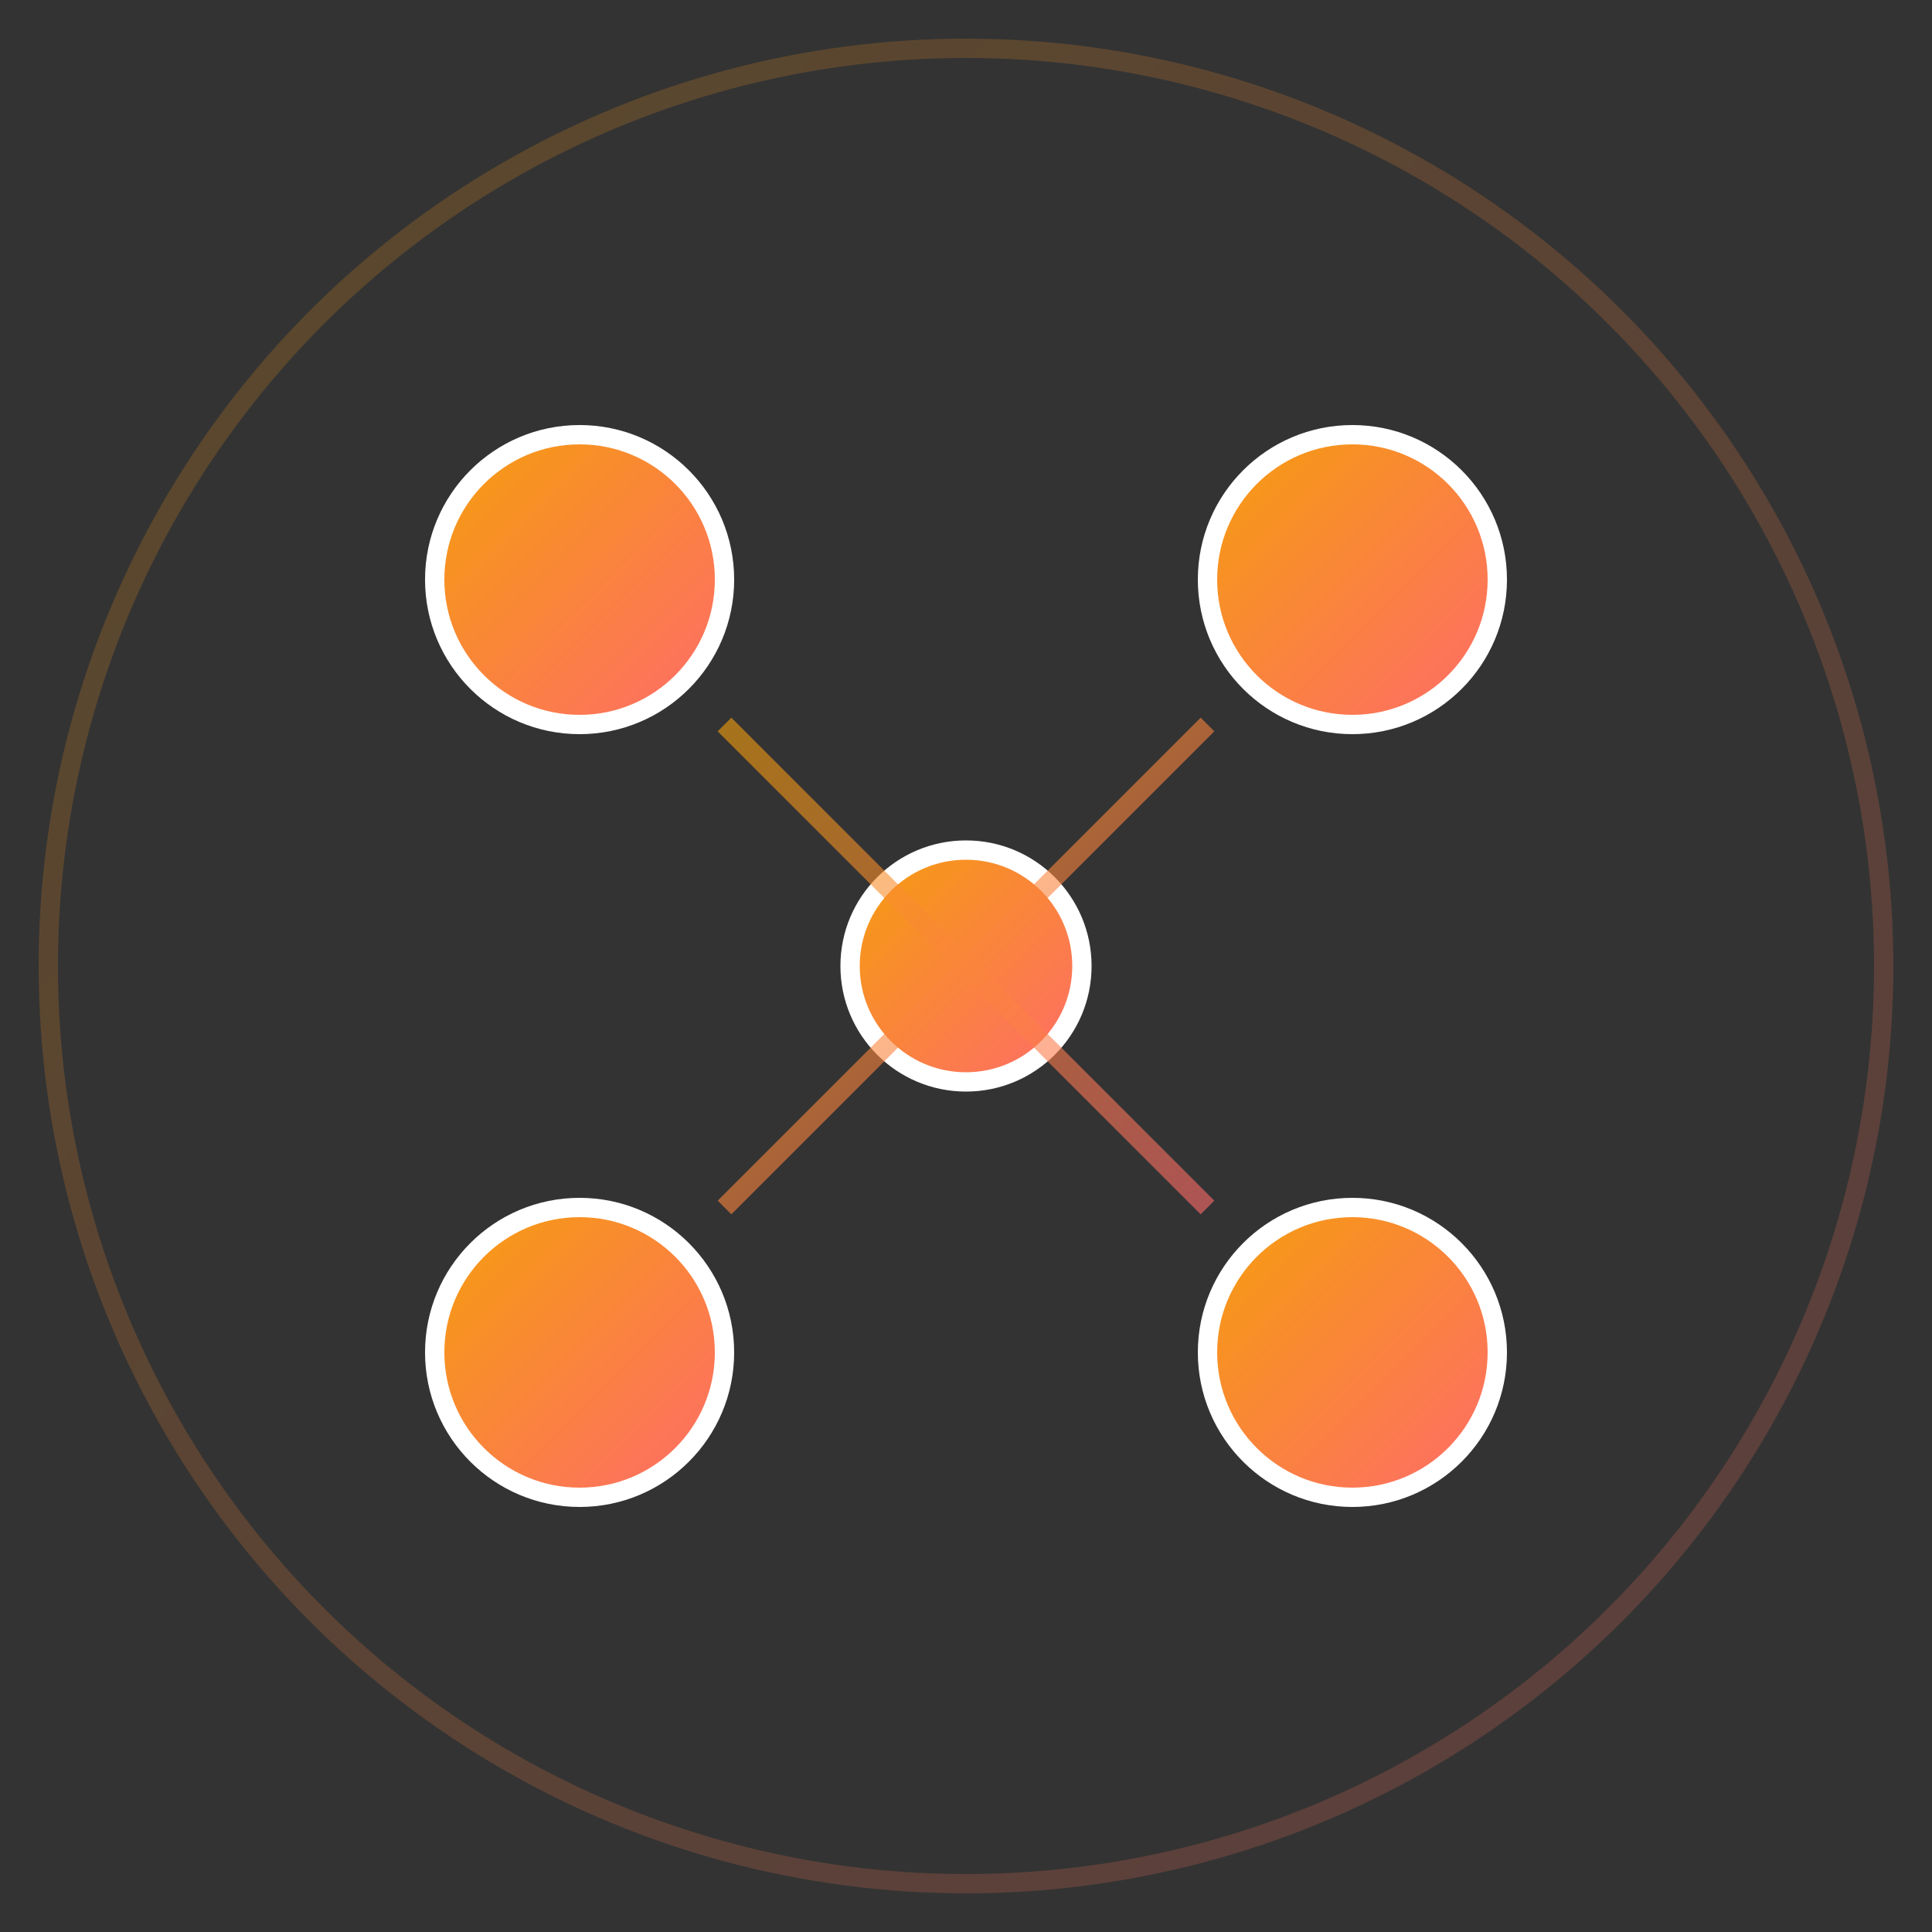 <svg xmlns="http://www.w3.org/2000/svg" viewBox="0 0 200 200">
  <rect x="0" y="0" width="200" height="200" fill="#333333" stroke="none"/>
  <defs>
    <linearGradient id="networkGrad" x1="0%" y1="0%" x2="100%" y2="100%">
      <stop offset="0%" style="stop-color:#f59e0b;stop-opacity:1" />
      <stop offset="100%" style="stop-color:#ff6b6b;stop-opacity:1" />
    </linearGradient>
  </defs>
  <circle cx="100" cy="100" r="95" fill="none" stroke="url(#networkGrad)" stroke-width="2" opacity="0.2"/>
  <g transform="translate(100,100)">
    <circle cx="-40" cy="-40" r="15" fill="url(#networkGrad)" stroke="white" stroke-width="2"/>
    <circle cx="40" cy="-40" r="15" fill="url(#networkGrad)" stroke="white" stroke-width="2"/>
    <circle cx="-40" cy="40" r="15" fill="url(#networkGrad)" stroke="white" stroke-width="2"/>
    <circle cx="40" cy="40" r="15" fill="url(#networkGrad)" stroke="white" stroke-width="2"/>
    <circle cx="0" cy="0" r="12" fill="url(#networkGrad)" stroke="white" stroke-width="2"/>
    <line x1="-25" y1="-25" x2="25" y2="25" stroke="url(#networkGrad)" stroke-width="2" opacity="0.6"/>
    <line x1="25" y1="-25" x2="-25" y2="25" stroke="url(#networkGrad)" stroke-width="2" opacity="0.6"/>
    <line x1="-40" y1="-25" x2="-40" y2="25" stroke="url(#networkGrad)" stroke-width="2" opacity="0.6"/>
    <line x1="40" y1="-25" x2="40" y2="25" stroke="url(#networkGrad)" stroke-width="2" opacity="0.6"/>
  </g>
</svg>
